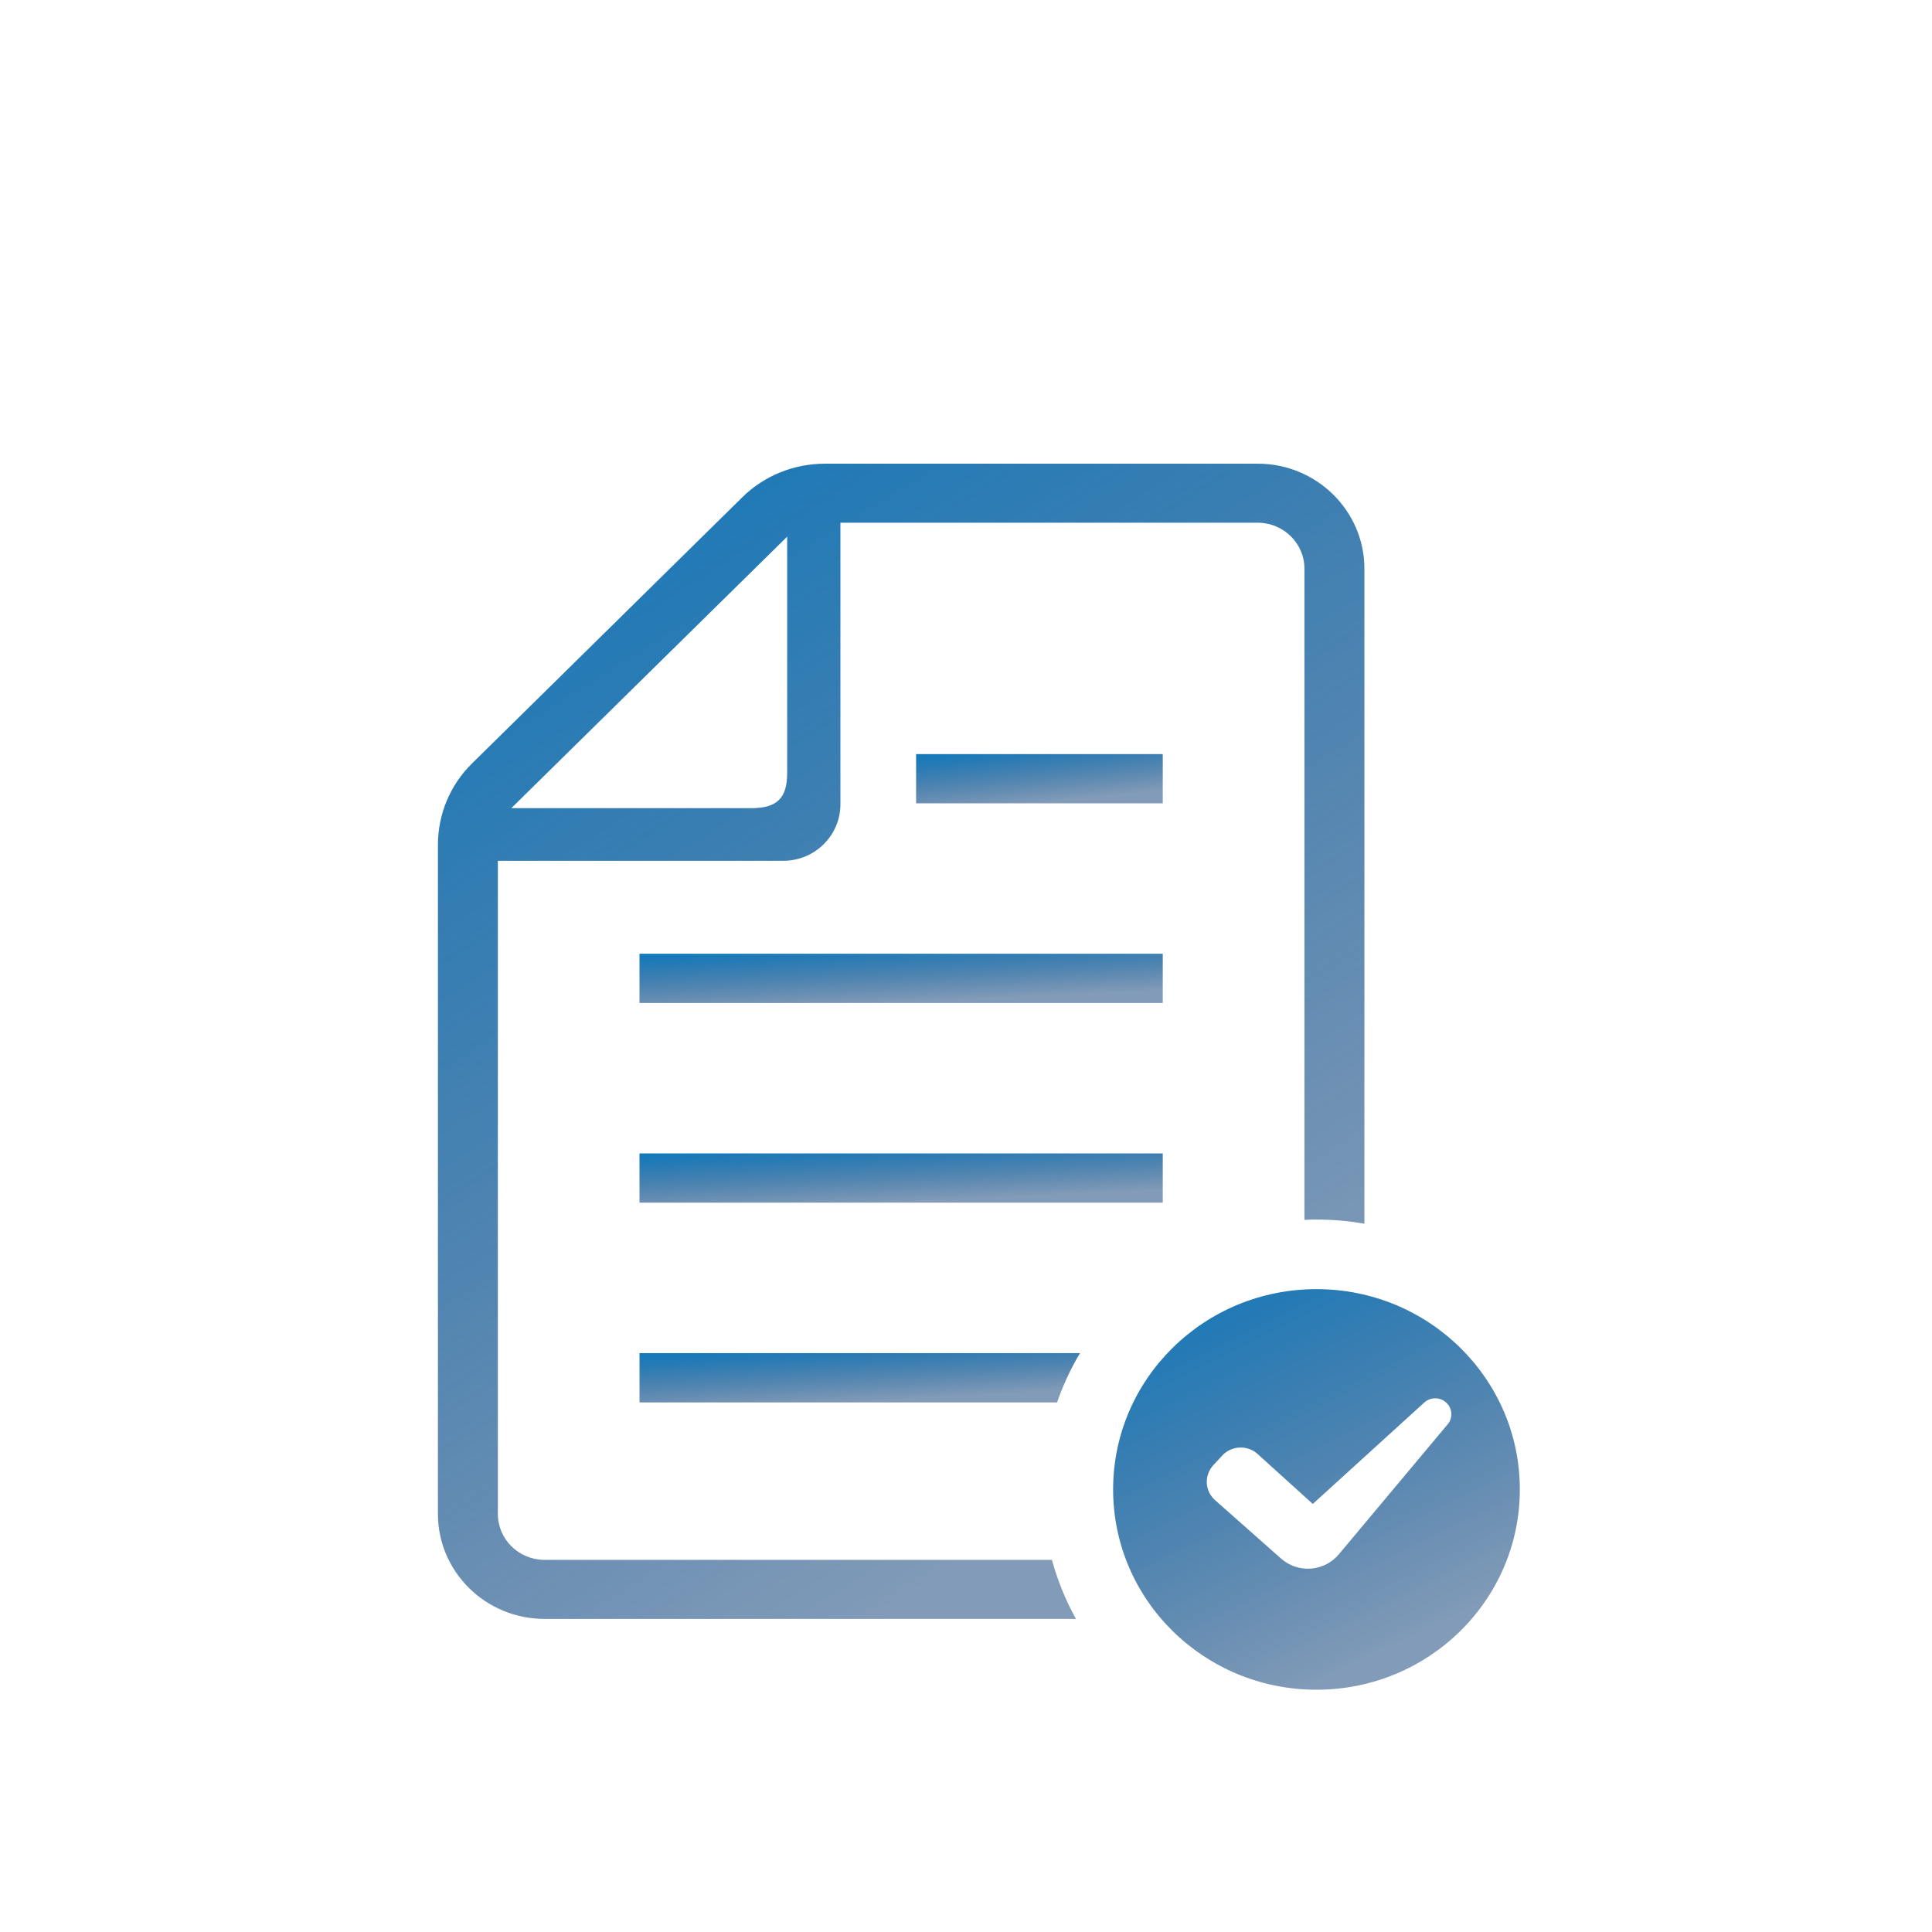 <svg width="75" height="75" viewBox="0 0 75 75" fill="none" xmlns="http://www.w3.org/2000/svg">
<mask id="mask0_314_1473" style="mask-type:alpha" maskUnits="userSpaceOnUse" x="0" y="0" width="75" height="75">
<circle cx="37.5" cy="37.5" r="37.5" fill="#D9D9D9"/>
</mask>
<g mask="url(#mask0_314_1473)">
<path d="M24.826 54.442H41.035C41.268 53.772 41.563 53.13 41.927 52.528H24.826L24.826 54.442Z" fill="url(#paint0_linear_314_1473)"/>
<path d="M45.138 44.776H24.825V46.687H45.138V44.776Z" fill="url(#paint1_linear_314_1473)"/>
<path d="M45.138 37.024H24.825V38.936H45.138V37.024Z" fill="url(#paint2_linear_314_1473)"/>
<path d="M45.138 29.274H35.563V31.185H45.138V29.274Z" fill="url(#paint3_linear_314_1473)"/>
<path d="M21.14 60.554C20.138 60.554 19.327 59.756 19.327 58.769V33.416H30.407C31.629 33.416 32.625 32.435 32.625 31.225V20.292H48.826C49.822 20.292 50.638 21.09 50.638 22.077V47.357C50.796 47.343 50.947 47.343 51.105 47.343C51.744 47.343 52.362 47.397 52.966 47.505V22.077C52.966 19.826 51.105 18 48.826 18H32.028C30.82 18 29.659 18.467 28.808 19.312L18.332 29.629C17.474 30.468 17 31.61 17 32.8V58.769C17 61.02 18.854 62.846 21.14 62.846H41.769C41.371 62.129 41.055 61.359 40.835 60.554H21.14ZM30.558 20.833V30.001C30.558 30.988 30.167 31.373 29.158 31.373H19.849L30.558 20.833Z" fill="url(#paint4_linear_314_1473)"/>
<path d="M51.105 50.044C46.745 50.044 43.211 53.525 43.211 57.82C43.211 62.114 46.745 65.595 51.105 65.595C55.465 65.595 59 62.114 59 57.82C59 53.525 55.465 50.044 51.105 50.044ZM56.206 55.283L51.991 60.317C51.724 60.648 51.33 60.856 50.902 60.892C50.474 60.927 50.05 60.787 49.731 60.504L47.17 58.237C46.977 58.067 46.862 57.829 46.848 57.574C46.835 57.32 46.925 57.07 47.099 56.881L47.444 56.507C47.618 56.318 47.861 56.205 48.12 56.193C48.38 56.182 48.633 56.273 48.823 56.446L50.962 58.383L55.302 54.435C55.546 54.225 55.912 54.231 56.147 54.453C56.382 54.673 56.407 55.034 56.206 55.283Z" fill="url(#paint5_linear_314_1473)"/>
</g>
<defs>
<linearGradient id="paint0_linear_314_1473" x1="24.826" y1="52.528" x2="24.96" y2="54.913" gradientUnits="userSpaceOnUse">
<stop stop-color="#1079BC"/>
<stop offset="1" stop-color="#063872" stop-opacity="0.5"/>
</linearGradient>
<linearGradient id="paint1_linear_314_1473" x1="24.825" y1="44.776" x2="24.937" y2="47.16" gradientUnits="userSpaceOnUse">
<stop stop-color="#1079BC"/>
<stop offset="1" stop-color="#063872" stop-opacity="0.5"/>
</linearGradient>
<linearGradient id="paint2_linear_314_1473" x1="24.825" y1="37.024" x2="24.937" y2="39.409" gradientUnits="userSpaceOnUse">
<stop stop-color="#1079BC"/>
<stop offset="1" stop-color="#063872" stop-opacity="0.5"/>
</linearGradient>
<linearGradient id="paint3_linear_314_1473" x1="35.563" y1="29.274" x2="35.8" y2="31.639" gradientUnits="userSpaceOnUse">
<stop stop-color="#1079BC"/>
<stop offset="1" stop-color="#063872" stop-opacity="0.5"/>
</linearGradient>
<linearGradient id="paint4_linear_314_1473" x1="17" y1="18" x2="42.167" y2="58.367" gradientUnits="userSpaceOnUse">
<stop stop-color="#1079BC"/>
<stop offset="1" stop-color="#063872" stop-opacity="0.5"/>
</linearGradient>
<linearGradient id="paint5_linear_314_1473" x1="43.211" y1="50.044" x2="50.914" y2="65.689" gradientUnits="userSpaceOnUse">
<stop stop-color="#1079BC"/>
<stop offset="1" stop-color="#063872" stop-opacity="0.5"/>
</linearGradient>
</defs>
</svg>
